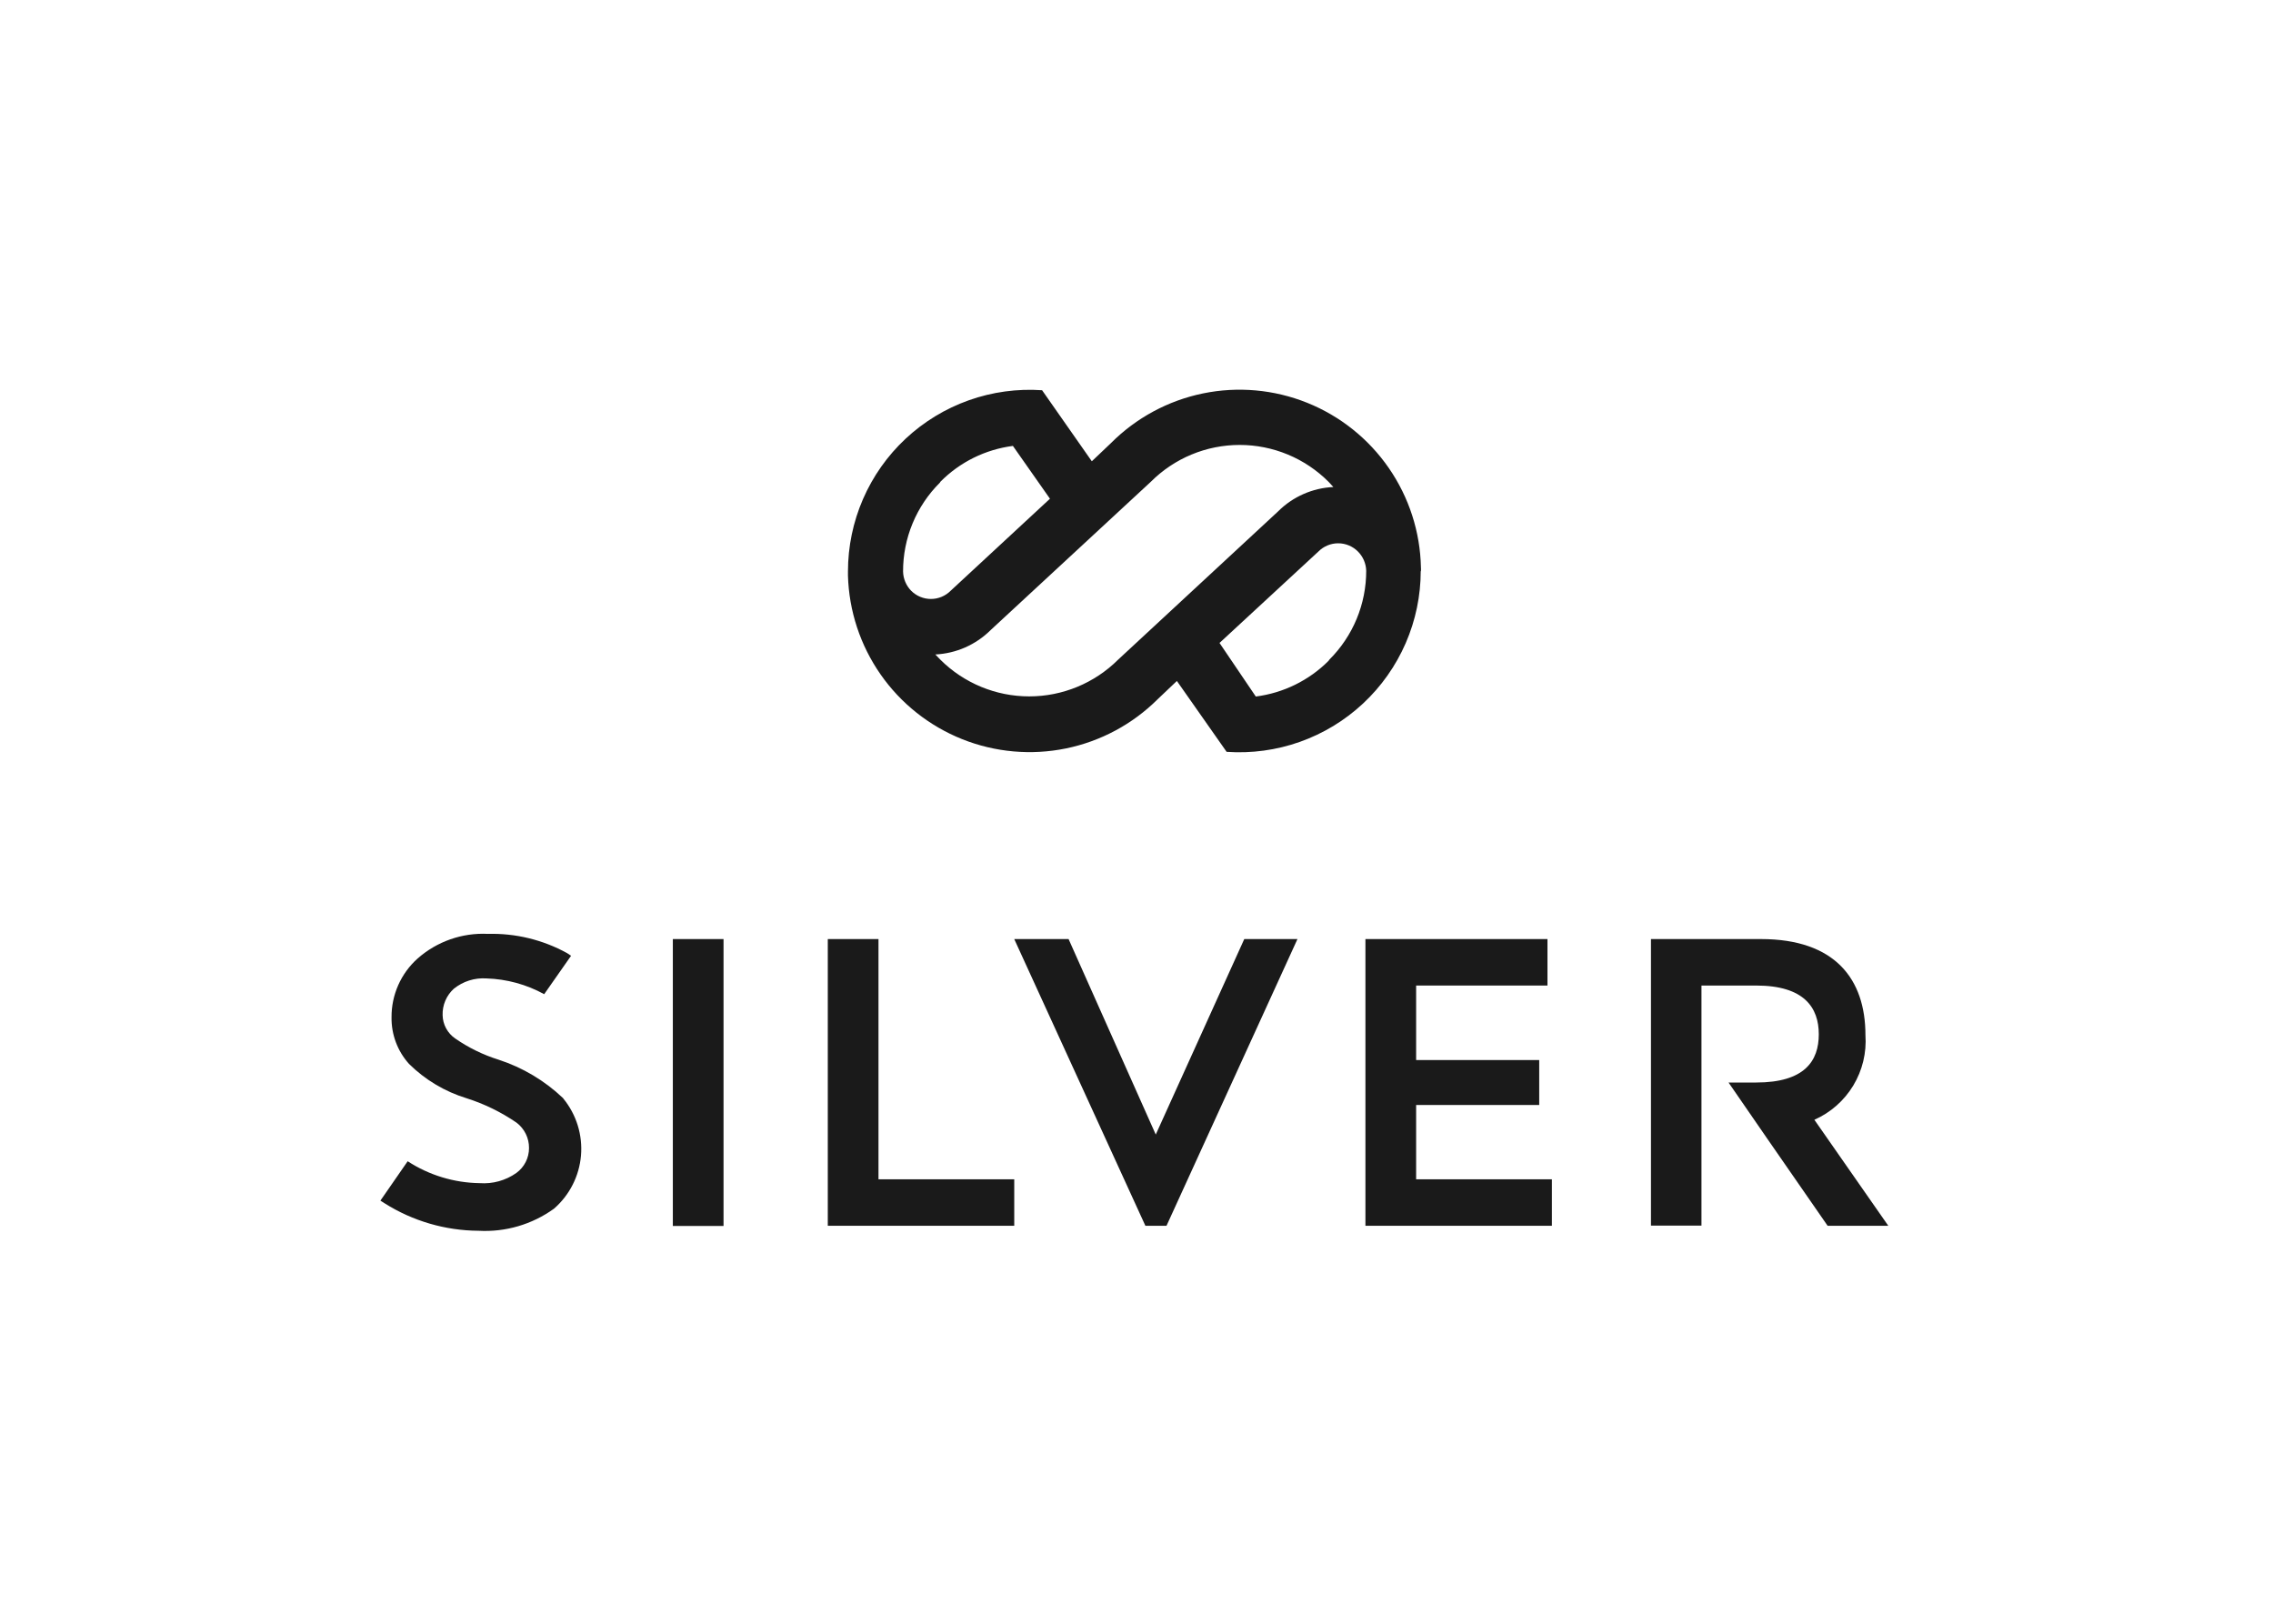 <svg width="280" height="200" viewBox="0 0 280 200" fill="none" xmlns="http://www.w3.org/2000/svg">
<path d="M89.129 115.667H82.884V151.005H89.129V115.667Z" fill="#1A1A1A"/>
<path d="M101.972 115.667H108.217V145.257H124.94V150.981H101.972V115.667Z" fill="#1A1A1A"/>
<path d="M142.372 139.746L153.276 115.667H159.828L143.696 150.982H141.095L124.939 115.667H131.633L142.372 139.746Z" fill="#1A1A1A"/>
<path d="M168.201 115.667H190.625V121.391H174.446V130.569H189.608V136.104H174.446V145.257H191.169V150.982H168.201V115.667Z" fill="#1A1A1A"/>
<path d="M232.61 150.982H225.136L217.661 140.196L212.93 133.336H216.337C222.321 133.336 224.048 130.663 224.048 127.399C224.048 124.135 222.274 121.391 216.337 121.391H209.595V150.958H203.374V115.667H216.928C226.058 115.667 229.795 120.611 229.795 127.494C229.947 129.668 229.424 131.837 228.298 133.704C227.172 135.57 225.498 137.045 223.504 137.925L232.61 150.982Z" fill="#1A1A1A"/>
<path d="M69.402 135.323C71.008 137.29 71.785 139.805 71.569 142.335C71.352 144.865 70.159 147.211 68.243 148.876C65.547 150.822 62.266 151.782 58.947 151.597C54.851 151.572 50.844 150.4 47.38 148.214L46.86 147.883L50.219 143.034C52.862 144.752 55.937 145.687 59.089 145.731C60.694 145.848 62.291 145.405 63.606 144.477C64.092 144.125 64.486 143.662 64.758 143.128C65.029 142.593 65.17 142.002 65.168 141.402C65.172 140.798 65.036 140.201 64.769 139.659C64.502 139.117 64.112 138.644 63.63 138.28C61.738 136.983 59.666 135.971 57.48 135.276C54.807 134.46 52.372 133.007 50.384 131.042C48.967 129.466 48.198 127.413 48.232 125.294C48.224 123.928 48.507 122.577 49.061 121.329C49.616 120.081 50.43 118.965 51.449 118.056C53.83 115.958 56.936 114.871 60.106 115.028C63.507 114.938 66.87 115.754 69.851 117.394L70.348 117.725L67.036 122.456C64.857 121.258 62.425 120.593 59.94 120.516C58.479 120.413 57.033 120.87 55.895 121.793C55.447 122.202 55.092 122.704 54.855 123.263C54.618 123.823 54.505 124.427 54.524 125.034C54.534 125.605 54.682 126.164 54.953 126.667C55.225 127.169 55.613 127.598 56.085 127.92C57.717 129.05 59.512 129.928 61.407 130.521C64.376 131.486 67.091 133.102 69.354 135.252" fill="#1A1A1A"/>
<path d="M163.661 81.393C161.243 83.813 158.09 85.361 154.696 85.793L150.226 79.193L162.407 67.934C162.726 67.612 163.106 67.357 163.524 67.183C163.942 67.008 164.39 66.919 164.843 66.919C165.297 66.919 165.745 67.008 166.163 67.183C166.581 67.357 166.961 67.612 167.28 67.934C167.909 68.564 168.273 69.41 168.297 70.3C168.3 72.334 167.9 74.35 167.121 76.229C166.341 78.109 165.197 79.816 163.755 81.251L163.661 81.393ZM137.737 81.251C134.828 84.149 130.89 85.776 126.785 85.776C122.68 85.776 118.742 84.149 115.834 81.251L115.219 80.613C117.783 80.488 120.209 79.418 122.031 77.609L141.758 59.348C143.195 57.908 144.902 56.765 146.781 55.985C148.66 55.206 150.675 54.804 152.709 54.804C154.744 54.804 156.758 55.206 158.638 55.985C160.517 56.765 162.224 57.908 163.661 59.348L164.252 59.987C161.687 60.105 159.257 61.176 157.44 62.991L137.737 81.251ZM115.834 59.348C118.237 56.918 121.384 55.361 124.775 54.925L129.34 61.43L117.111 72.76C116.792 73.082 116.412 73.337 115.994 73.511C115.576 73.686 115.128 73.775 114.675 73.775C114.222 73.775 113.773 73.686 113.355 73.511C112.937 73.337 112.557 73.082 112.238 72.76C111.62 72.125 111.265 71.28 111.245 70.394C111.239 68.359 111.638 66.343 112.418 64.463C113.197 62.583 114.342 60.877 115.786 59.443L115.834 59.348ZM175.038 70.394C175.05 70.229 175.05 70.063 175.038 69.898C174.949 65.513 173.572 61.253 171.079 57.645C168.586 54.038 165.088 51.243 161.018 49.609C156.949 47.976 152.489 47.575 148.194 48.457C143.899 49.339 139.958 51.465 136.861 54.57L134.496 56.817L128.37 48.066C125.309 47.855 122.237 48.276 119.345 49.302C116.454 50.329 113.804 51.94 111.561 54.034C109.319 56.128 107.53 58.661 106.308 61.475C105.086 64.29 104.456 67.326 104.456 70.394V70.891C104.578 75.257 105.976 79.492 108.476 83.073C110.976 86.655 114.47 89.426 118.527 91.046C122.583 92.665 127.025 93.062 131.304 92.188C135.584 91.313 139.514 89.205 142.609 86.124L144.975 83.877L151.101 92.605C154.161 92.819 157.232 92.401 160.124 91.377C163.015 90.353 165.665 88.745 167.908 86.653C170.151 84.56 171.94 82.029 173.163 79.215C174.385 76.402 175.015 73.367 175.014 70.3" fill="#1A1A1A"/>
</svg>
